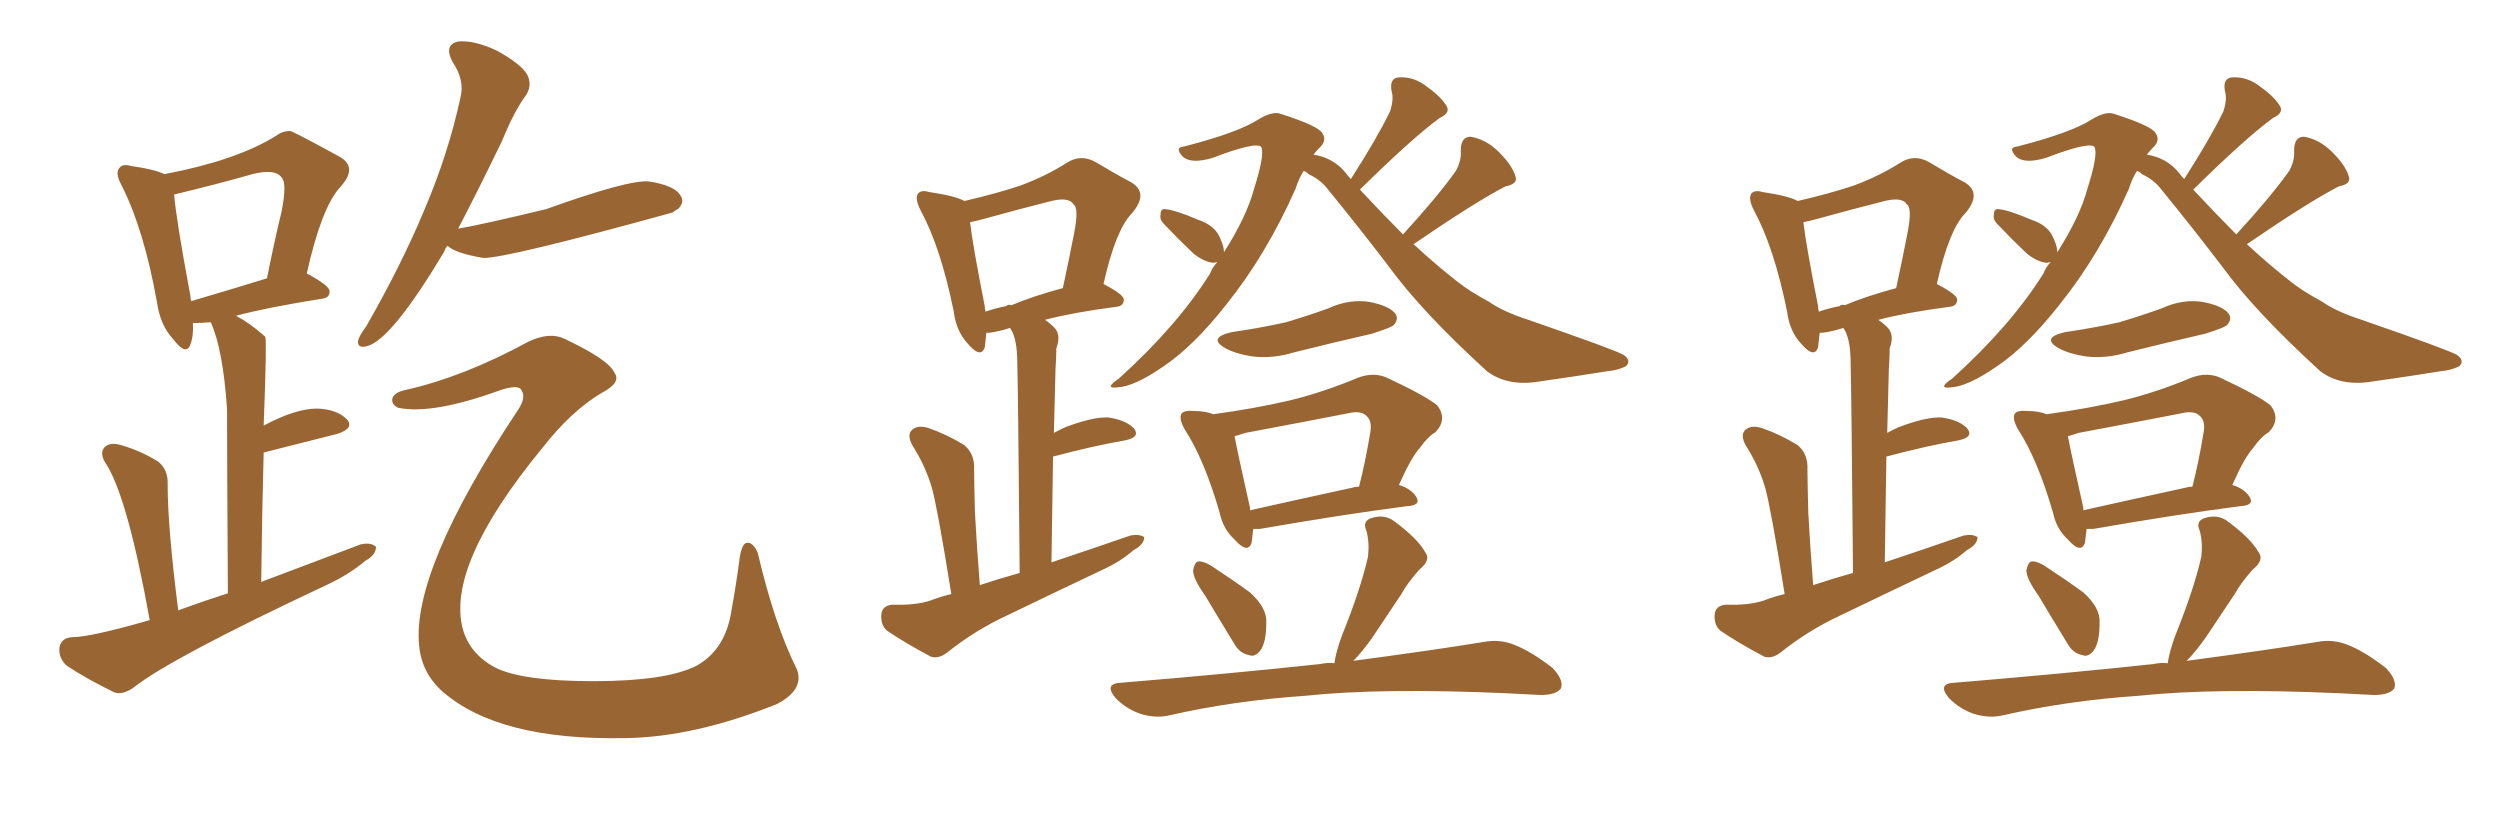 <svg xmlns="http://www.w3.org/2000/svg" xmlns:xlink="http://www.w3.org/1999/xlink" width="450" height="150"><path fill="#996633" padding="10" d="M80.57 44.24L80.57 44.24Q80.13 44.68 79.98 45.26L79.98 45.26Q70.61 60.94 66.21 62.26L66.21 62.26Q64.31 62.84 64.45 61.38L64.45 61.38Q64.60 60.50 65.92 58.74L65.92 58.74Q72.22 47.75 76.32 37.94L76.32 37.94Q80.71 27.69 82.91 17.43L82.91 17.43Q83.64 14.36 81.45 11.13L81.45 11.13Q79.83 8.06 82.47 7.47L82.47 7.47Q85.25 7.18 89.36 9.08L89.36 9.08Q93.90 11.57 94.92 13.48L94.92 13.48Q95.80 15.23 94.78 16.99L94.78 16.99Q92.58 19.92 90.38 25.34L90.38 25.34Q86.13 34.13 82.47 41.16L82.47 41.16Q86.72 40.43 98.29 37.65L98.29 37.65Q113.38 32.23 116.89 32.67L116.89 32.67Q121.44 33.40 122.46 35.16L122.46 35.16Q123.34 36.33 122.02 37.65L122.02 37.65Q121.58 37.79 121.14 38.23L121.14 38.23Q91.41 46.44 87.01 46.44L87.01 46.44Q81.88 45.56 80.57 44.24ZM73.10 70.17L73.10 70.17Q83.50 67.82 95.07 61.52L95.07 61.52Q99.02 59.62 101.81 61.08L101.81 61.08Q109.57 64.75 110.60 67.09L110.60 67.09Q111.91 68.85 108.25 70.75L108.25 70.75Q102.83 73.97 97.56 80.71L97.56 80.71Q80.13 101.95 83.35 113.38L83.35 113.38Q84.67 117.77 89.06 120.12L89.06 120.12Q93.90 122.61 106.79 122.61L106.79 122.61Q119.97 122.61 125.39 119.82L125.39 119.82Q130.66 116.89 131.69 109.72L131.69 109.72Q132.57 104.88 133.15 100.34L133.15 100.34Q133.59 97.71 134.47 97.71L134.47 97.71Q135.50 97.56 136.38 99.46L136.38 99.46Q139.45 112.50 143.41 120.41L143.41 120.41Q144.87 124.07 139.89 126.71L139.89 126.71Q124.95 132.71 112.50 132.86L112.50 132.86Q89.79 133.30 79.69 124.51L79.69 124.51Q75.88 121.14 75.44 116.16L75.44 116.16Q74.12 102.69 93.02 74.12L93.02 74.12Q94.78 71.63 93.90 70.31L93.90 70.31Q93.46 69.14 90.23 70.17L90.23 70.17Q77.78 74.71 71.63 73.39L71.63 73.39Q70.46 72.80 70.61 71.78L70.61 71.78Q70.90 70.61 73.10 70.17ZM26.95 111.62L26.95 111.62Q22.85 88.92 18.90 83.20L18.90 83.20Q17.87 81.45 18.90 80.42L18.90 80.42Q19.92 79.54 21.83 80.13L21.83 80.13Q25.34 81.15 28.42 83.06L28.42 83.06Q30.32 84.52 30.18 87.30L30.18 87.30Q30.18 94.92 32.08 109.86L32.08 109.86Q36.47 108.25 41.02 106.79L41.02 106.79Q40.87 83.06 40.87 73.68L40.87 73.68Q40.14 62.84 37.94 58.01L37.94 58.01Q36.04 58.15 34.72 58.15L34.72 58.15Q34.86 60.50 34.28 61.96L34.28 61.96Q33.54 64.16 31.20 61.08L31.20 61.08Q28.86 58.59 28.27 54.49L28.27 54.49Q25.93 41.31 21.83 33.25L21.83 33.25Q20.65 31.05 21.53 30.18L21.53 30.18Q22.12 29.44 23.58 29.88L23.58 29.88Q27.83 30.47 29.59 31.35L29.59 31.35Q42.63 28.86 49.66 24.46L49.66 24.46Q50.83 23.58 52.15 23.58L52.15 23.58Q52.44 23.44 61.23 28.27L61.23 28.27Q64.45 30.18 61.23 33.69L61.23 33.69Q57.86 37.35 55.22 49.22L55.22 49.22Q59.33 51.42 59.33 52.44L59.33 52.44Q59.33 53.61 58.01 53.76L58.01 53.76Q47.90 55.37 42.48 56.84L42.48 56.84Q44.97 58.15 47.61 60.50L47.61 60.50Q47.61 60.50 47.75 60.64L47.75 60.64Q48.05 61.23 47.46 76.61L47.46 76.61Q53.17 73.54 57.13 73.54L57.13 73.54Q60.64 73.68 62.40 75.44L62.40 75.44Q63.87 77.05 60.79 78.08L60.79 78.08Q55.08 79.54 47.46 81.45L47.46 81.45Q47.17 91.99 47.02 104.74L47.02 104.74Q56.40 101.22 64.89 98.00L64.89 98.00Q66.80 97.56 67.68 98.44L67.68 98.44Q67.68 99.90 65.77 100.93L65.77 100.93Q62.84 103.42 58.74 105.32L58.74 105.32Q30.62 118.51 24.02 123.78L24.02 123.78Q22.12 125.10 20.65 124.66L20.65 124.66Q15.53 122.17 12.01 119.82L12.01 119.82Q10.55 118.51 10.69 116.60L10.69 116.60Q10.99 114.84 12.89 114.70L12.89 114.70Q16.26 114.70 26.95 111.62ZM34.42 54.20L34.42 54.20L34.42 54.20Q40.43 52.44 48.05 50.10L48.05 50.10Q49.37 43.51 50.68 38.09L50.68 38.09Q51.71 32.96 50.68 31.93L50.68 31.93Q49.51 30.32 45.41 31.35L45.41 31.35Q39.26 33.11 31.35 35.01L31.35 35.01Q31.64 39.11 34.28 53.32L34.28 53.32Q34.28 53.76 34.42 54.20ZM254.44 43.95L254.44 43.95Q258.54 47.75 262.50 50.83L262.50 50.83Q264.55 52.44 268.07 54.35L268.07 54.35Q270.56 56.10 275.10 57.57L275.10 57.57Q290.33 62.84 292.24 63.87L292.24 63.87Q293.70 64.89 292.68 65.92L292.68 65.92Q291.21 66.65 289.45 66.80L289.45 66.80Q284.03 67.68 276.86 68.70L276.86 68.70Q271.29 69.58 267.63 66.80L267.63 66.80Q255.91 56.10 250.05 48.05L250.05 48.05Q244.92 41.31 239.06 34.13L239.06 34.13Q237.74 32.37 235.55 31.35L235.55 31.35Q235.11 30.91 234.67 30.76L234.67 30.76Q233.79 32.08 233.20 33.98L233.20 33.98Q227.93 45.85 220.75 54.79L220.75 54.79Q214.89 62.26 209.47 65.92L209.47 65.92Q204.20 69.58 201.12 69.73L201.12 69.73Q198.63 70.02 201.42 68.12L201.42 68.12Q211.96 58.59 217.82 49.22L217.82 49.22Q218.26 48.05 219.14 47.17L219.14 47.17Q218.55 47.31 218.41 47.31L218.41 47.31Q216.80 47.17 214.89 45.70L214.89 45.70Q212.11 43.07 209.47 40.28L209.47 40.28Q208.74 39.55 208.89 38.67L208.89 38.67Q208.89 37.50 209.77 37.65L209.77 37.65Q211.52 37.79 215.63 39.55L215.63 39.55Q218.26 40.43 219.29 42.19L219.29 42.19Q220.31 44.09 220.31 45.41L220.31 45.41Q224.41 38.96 225.73 33.98L225.73 33.98Q227.64 27.98 227.05 26.51L227.05 26.51Q226.32 25.34 218.26 28.42L218.26 28.42Q214.31 29.59 212.84 28.13L212.84 28.13Q211.38 26.51 213.13 26.37L213.13 26.37Q222.80 23.88 226.46 21.53L226.46 21.53Q229.10 19.92 230.57 20.51L230.57 20.51Q237.45 22.71 238.04 24.02L238.04 24.02Q238.92 25.34 237.45 26.66L237.45 26.66Q236.87 27.25 236.43 27.83L236.43 27.83Q240.09 28.42 242.29 31.20L242.29 31.20Q242.58 31.64 243.16 32.23L243.16 32.23Q247.85 24.90 250.20 20.07L250.20 20.07Q250.93 17.87 250.49 16.41L250.49 16.41Q250.05 14.06 251.81 13.92L251.81 13.92Q254.59 13.77 256.93 15.67L256.93 15.67Q259.42 17.43 260.45 19.19L260.45 19.19Q261.04 20.36 259.13 21.24L259.13 21.24Q254.15 24.90 244.78 34.13L244.78 34.13Q248.88 38.53 252.54 42.19L252.54 42.19Q258.84 35.30 262.06 30.76L262.06 30.76Q263.09 28.86 262.94 27.10L262.94 27.10Q262.94 24.61 264.70 24.61L264.70 24.61Q267.48 25.05 269.82 27.39L269.82 27.39Q272.17 29.74 272.75 31.64L272.75 31.64Q273.34 33.11 271.00 33.54L271.00 33.54Q265.58 36.33 254.44 43.95ZM221.78 59.77L221.78 59.77Q226.90 59.03 231.45 58.01L231.45 58.01Q235.40 56.84 239.06 55.52L239.06 55.52Q242.87 53.76 246.53 54.35L246.53 54.35Q250.20 55.08 251.22 56.54L251.22 56.54Q251.81 57.57 250.78 58.59L250.78 58.59Q250.20 59.03 246.97 60.06L246.97 60.06Q239.94 61.67 232.91 63.43L232.91 63.43Q229.10 64.60 225.44 64.16L225.44 64.16Q222.51 63.72 220.61 62.70L220.61 62.70Q217.24 60.79 221.78 59.77ZM225.59 95.21L225.59 95.21Q225.44 96.68 225.29 97.71L225.29 97.71Q224.56 99.76 222.22 97.12L222.22 97.12Q220.17 95.21 219.58 92.43L219.58 92.43Q216.80 82.76 213.28 77.34L213.28 77.34Q212.11 75.29 212.70 74.41L212.70 74.41Q213.28 73.83 214.75 73.97L214.75 73.97Q216.94 73.97 218.41 74.56L218.41 74.56Q225.88 73.54 232.18 72.07L232.18 72.07Q238.18 70.61 244.48 67.97L244.48 67.97Q247.27 66.94 249.61 67.97L249.61 67.97Q256.49 71.19 258.69 72.95L258.69 72.95Q260.60 75.44 258.40 77.78L258.40 77.78Q256.93 78.66 255.62 80.57L255.62 80.57Q254.00 82.32 251.81 87.30L251.81 87.30Q253.86 87.89 254.88 89.36L254.88 89.36Q255.91 90.97 253.27 91.11L253.27 91.11Q241.85 92.58 226.76 95.21L226.76 95.21Q226.03 95.21 225.59 95.21ZM243.60 87.74L243.60 87.74Q244.04 87.60 244.63 87.60L244.63 87.60Q245.80 83.06 246.68 77.64L246.68 77.64Q246.97 75.73 245.95 74.85L245.95 74.85Q244.92 73.83 242.58 74.41L242.58 74.41Q233.50 76.17 224.12 77.93L224.12 77.93Q222.80 78.37 222.22 78.52L222.22 78.52Q222.80 81.59 225 91.41L225 91.41Q225 91.70 225 91.85L225 91.85Q233.50 89.94 243.60 87.74ZM216.94 107.23L216.94 107.23Q214.75 104.15 214.75 102.69L214.75 102.69Q215.04 101.22 215.63 101.07L215.63 101.07Q216.50 100.93 217.97 101.81L217.97 101.81Q221.78 104.30 225 106.64L225 106.64Q228.08 109.42 227.93 112.06L227.93 112.06Q227.93 115.58 226.90 117.04L226.90 117.04Q225.88 118.36 224.85 117.92L224.85 117.92Q223.10 117.63 222.07 115.72L222.07 115.72Q219.29 111.18 216.94 107.23ZM240.23 119.38L240.23 119.38Q240.23 119.24 240.23 119.09L240.23 119.09Q240.53 117.19 241.55 114.40L241.55 114.40Q244.92 106.05 246.24 100.20L246.24 100.20Q246.53 97.71 245.95 95.51L245.95 95.51Q245.21 93.90 246.68 93.31L246.68 93.31Q249.17 92.43 251.07 93.90L251.07 93.90Q255.18 96.97 256.49 99.32L256.49 99.32Q257.67 100.78 255.47 102.54L255.47 102.54Q253.27 105.03 252.25 106.93L252.25 106.93Q249.32 111.33 246.97 114.84L246.97 114.84Q245.07 117.48 243.60 118.95L243.60 118.95Q257.96 117.04 266.89 115.58L266.89 115.58Q269.82 114.99 272.46 116.02L272.46 116.02Q275.54 117.19 279.49 120.26L279.49 120.26Q281.54 122.46 280.96 123.93L280.96 123.93Q280.08 125.10 277.29 125.10L277.29 125.10Q274.51 124.95 271.44 124.80L271.44 124.80Q248.73 123.78 234.96 125.24L234.96 125.24Q222.07 126.12 210.50 128.76L210.50 128.76Q208.01 129.35 205.22 128.47L205.22 128.47Q202.73 127.59 200.83 125.68L200.83 125.68Q198.63 123.05 201.71 122.90L201.71 122.90Q221.19 121.29 237.60 119.53L237.60 119.53Q238.92 119.24 240.23 119.38ZM171.24 106.93L171.24 106.93Q168.75 91.41 167.72 87.74L167.72 87.74Q166.55 83.79 164.21 80.13L164.21 80.13Q163.18 78.22 164.21 77.34L164.21 77.34Q165.23 76.46 167.14 77.05L167.14 77.05Q170.51 78.22 173.58 80.13L173.58 80.13Q175.49 81.74 175.34 84.52L175.34 84.52Q175.34 86.13 175.49 92.29L175.49 92.29Q175.78 97.71 176.37 105.32L176.37 105.32Q179.88 104.15 183.54 103.13L183.54 103.13Q183.25 69.29 183.11 65.33L183.11 65.33Q183.11 61.67 182.23 59.77L182.23 59.77Q181.93 59.18 181.79 59.03L181.79 59.03Q180.47 59.47 179.59 59.62L179.59 59.62Q178.42 59.91 177.54 59.91L177.54 59.91Q177.39 61.52 177.25 62.55L177.25 62.55Q176.51 64.60 174.17 61.82L174.17 61.82Q172.12 59.62 171.68 56.10L171.68 56.10Q169.34 44.53 165.67 37.79L165.67 37.79Q164.65 35.74 165.23 34.86L165.23 34.86Q165.82 34.13 167.29 34.57L167.29 34.57Q172.12 35.30 173.58 36.18L173.58 36.18Q179.30 34.86 183.69 33.40L183.69 33.40Q188.38 31.64 192.04 29.30L192.04 29.30Q194.53 27.69 197.17 29.15L197.17 29.15Q200.83 31.35 203.61 32.81L203.61 32.81Q206.84 34.72 203.76 38.38L203.76 38.38Q200.83 41.31 198.63 51.12L198.63 51.12Q202.29 53.03 202.29 53.91L202.29 53.91Q202.29 55.08 200.98 55.22L200.98 55.22Q193.07 56.25 188.09 57.57L188.09 57.57Q188.96 58.15 189.84 59.03L189.84 59.03Q191.02 60.35 190.14 62.70L190.14 62.70Q190.14 64.16 189.99 66.50L189.99 66.50Q189.84 71.78 189.70 77.93L189.70 77.93Q190.72 77.34 191.75 76.90L191.75 76.90Q196.73 75 199.51 75.15L199.51 75.15Q202.59 75.59 204.05 77.05L204.05 77.05Q205.37 78.66 202.59 79.25L202.59 79.25Q196.73 80.27 189.55 82.18L189.55 82.18Q189.40 90.97 189.26 101.22L189.26 101.22Q196.73 98.73 203.47 96.39L203.47 96.39Q205.08 96.09 205.96 96.68L205.96 96.68Q205.96 98.00 204.05 99.02L204.05 99.02Q201.71 101.07 198.49 102.54L198.49 102.54Q189.84 106.64 181.35 110.74L181.35 110.74Q175.63 113.38 170.65 117.33L170.65 117.33Q169.04 118.65 167.58 118.21L167.58 118.21Q162.89 115.72 159.67 113.53L159.67 113.53Q158.50 112.50 158.64 110.60L158.64 110.60Q158.79 108.98 160.69 108.84L160.69 108.84Q164.79 108.98 167.43 108.11L167.43 108.11Q169.34 107.37 171.24 106.93ZM181.35 54.93L181.35 54.93L181.35 54.93Q181.64 54.79 182.08 54.93L182.08 54.93Q185.89 53.32 191.31 51.86L191.31 51.86Q192.48 46.44 193.36 41.89L193.36 41.89Q194.24 37.35 193.21 36.77L193.21 36.77Q192.33 35.30 188.67 36.33L188.67 36.33Q183.40 37.65 177.10 39.40L177.10 39.40Q175.49 39.84 174.61 39.99L174.61 39.99Q175.05 43.95 177.25 55.08L177.25 55.08Q177.25 55.52 177.39 56.10L177.39 56.10Q179.00 55.52 181.20 55.08L181.20 55.08Q181.20 54.93 181.35 54.93ZM404.44 43.95L404.44 43.95Q408.54 47.75 412.50 50.83L412.50 50.83Q414.55 52.44 418.07 54.35L418.07 54.35Q420.56 56.10 425.10 57.57L425.10 57.57Q440.33 62.84 442.24 63.87L442.24 63.87Q443.70 64.89 442.68 65.92L442.68 65.92Q441.21 66.65 439.45 66.80L439.45 66.80Q434.03 67.68 426.86 68.70L426.86 68.70Q421.29 69.58 417.63 66.80L417.63 66.80Q405.91 56.10 400.05 48.05L400.05 48.05Q394.92 41.31 389.06 34.13L389.06 34.13Q387.74 32.37 385.55 31.35L385.55 31.35Q385.11 30.91 384.67 30.76L384.67 30.76Q383.79 32.08 383.20 33.98L383.20 33.98Q377.93 45.85 370.75 54.79L370.75 54.79Q364.89 62.26 359.47 65.92L359.47 65.92Q354.20 69.58 351.12 69.73L351.12 69.73Q348.63 70.02 351.42 68.12L351.42 68.12Q361.96 58.59 367.82 49.22L367.82 49.22Q368.26 48.05 369.14 47.17L369.14 47.17Q368.55 47.31 368.41 47.31L368.41 47.31Q366.80 47.17 364.89 45.70L364.89 45.70Q362.11 43.07 359.47 40.28L359.47 40.28Q358.74 39.55 358.89 38.67L358.89 38.67Q358.89 37.50 359.77 37.65L359.77 37.65Q361.52 37.79 365.63 39.55L365.63 39.55Q368.26 40.43 369.29 42.19L369.29 42.19Q370.31 44.09 370.31 45.41L370.31 45.41Q374.41 38.96 375.73 33.98L375.73 33.98Q377.64 27.98 377.05 26.51L377.05 26.51Q376.32 25.34 368.26 28.42L368.26 28.42Q364.31 29.59 362.84 28.13L362.84 28.13Q361.38 26.51 363.13 26.37L363.13 26.37Q372.80 23.88 376.46 21.53L376.46 21.53Q379.10 19.92 380.57 20.51L380.57 20.51Q387.45 22.71 388.04 24.02L388.04 24.02Q388.92 25.34 387.45 26.66L387.45 26.66Q386.87 27.25 386.43 27.83L386.43 27.83Q390.09 28.42 392.29 31.20L392.29 31.20Q392.58 31.64 393.16 32.23L393.16 32.23Q397.85 24.90 400.20 20.07L400.20 20.07Q400.93 17.87 400.49 16.41L400.49 16.41Q400.05 14.06 401.81 13.92L401.81 13.92Q404.59 13.77 406.93 15.67L406.93 15.67Q409.42 17.43 410.45 19.19L410.45 19.19Q411.04 20.36 409.13 21.24L409.13 21.24Q404.15 24.90 394.78 34.13L394.78 34.13Q398.88 38.53 402.54 42.19L402.54 42.19Q408.84 35.30 412.06 30.76L412.06 30.76Q413.09 28.86 412.94 27.10L412.94 27.10Q412.94 24.61 414.70 24.61L414.70 24.61Q417.48 25.05 419.82 27.39L419.82 27.39Q422.17 29.74 422.75 31.64L422.75 31.64Q423.34 33.11 421.00 33.54L421.00 33.54Q415.58 36.33 404.44 43.95ZM371.78 59.77L371.78 59.77Q376.90 59.03 381.45 58.01L381.45 58.01Q385.40 56.84 389.06 55.52L389.06 55.52Q392.87 53.76 396.53 54.35L396.53 54.35Q400.20 55.08 401.22 56.54L401.22 56.54Q401.81 57.57 400.78 58.59L400.78 58.59Q400.20 59.03 396.97 60.06L396.97 60.06Q389.94 61.67 382.91 63.43L382.91 63.43Q379.10 64.60 375.44 64.16L375.44 64.16Q372.51 63.72 370.61 62.70L370.61 62.70Q367.24 60.79 371.78 59.77ZM375.59 95.21L375.59 95.21Q375.44 96.68 375.29 97.71L375.29 97.71Q374.56 99.76 372.22 97.12L372.22 97.12Q370.17 95.21 369.58 92.43L369.58 92.43Q366.80 82.76 363.28 77.34L363.28 77.34Q362.11 75.29 362.70 74.41L362.70 74.41Q363.28 73.83 364.75 73.97L364.75 73.97Q366.94 73.97 368.41 74.56L368.41 74.56Q375.88 73.54 382.18 72.07L382.18 72.07Q388.18 70.61 394.48 67.97L394.48 67.97Q397.27 66.94 399.61 67.97L399.61 67.97Q406.49 71.19 408.69 72.95L408.69 72.95Q410.60 75.44 408.40 77.78L408.40 77.78Q406.93 78.66 405.62 80.57L405.62 80.57Q404.00 82.32 401.81 87.30L401.81 87.30Q403.86 87.89 404.88 89.36L404.88 89.36Q405.91 90.97 403.27 91.11L403.27 91.11Q391.85 92.58 376.76 95.21L376.76 95.21Q376.03 95.21 375.59 95.21ZM393.60 87.74L393.60 87.74Q394.04 87.60 394.63 87.60L394.63 87.60Q395.80 83.06 396.68 77.64L396.68 77.64Q396.97 75.73 395.95 74.85L395.95 74.85Q394.92 73.83 392.58 74.41L392.58 74.41Q383.50 76.17 374.12 77.93L374.12 77.93Q372.80 78.37 372.22 78.52L372.22 78.52Q372.80 81.59 375 91.41L375 91.41Q375 91.70 375 91.85L375 91.85Q383.50 89.94 393.60 87.74ZM366.94 107.23L366.94 107.23Q364.75 104.15 364.75 102.69L364.75 102.69Q365.04 101.22 365.63 101.07L365.63 101.07Q366.50 100.93 367.97 101.81L367.97 101.81Q371.78 104.30 375 106.64L375 106.64Q378.08 109.42 377.93 112.06L377.93 112.06Q377.93 115.58 376.90 117.04L376.90 117.04Q375.88 118.36 374.85 117.92L374.85 117.92Q373.10 117.63 372.07 115.72L372.07 115.72Q369.29 111.18 366.94 107.23ZM390.23 119.38L390.23 119.38Q390.23 119.24 390.23 119.09L390.23 119.09Q390.53 117.19 391.55 114.40L391.55 114.40Q394.92 106.05 396.24 100.20L396.24 100.20Q396.53 97.71 395.95 95.51L395.95 95.51Q395.21 93.90 396.68 93.31L396.68 93.31Q399.17 92.43 401.07 93.90L401.07 93.90Q405.18 96.97 406.49 99.32L406.49 99.32Q407.67 100.78 405.47 102.54L405.47 102.54Q403.27 105.03 402.25 106.93L402.25 106.93Q399.32 111.33 396.97 114.84L396.97 114.84Q395.07 117.48 393.60 118.95L393.60 118.95Q407.96 117.04 416.89 115.58L416.89 115.58Q419.82 114.99 422.46 116.02L422.46 116.02Q425.54 117.19 429.49 120.26L429.49 120.26Q431.54 122.46 430.96 123.93L430.96 123.93Q430.08 125.10 427.29 125.10L427.29 125.10Q424.51 124.95 421.44 124.80L421.44 124.80Q398.73 123.78 384.96 125.24L384.96 125.24Q372.07 126.12 360.50 128.76L360.50 128.76Q358.01 129.35 355.22 128.47L355.22 128.47Q352.73 127.59 350.83 125.68L350.83 125.68Q348.63 123.05 351.71 122.90L351.71 122.90Q371.19 121.29 387.60 119.53L387.60 119.53Q388.92 119.24 390.23 119.38ZM321.24 106.93L321.24 106.93Q318.75 91.41 317.72 87.74L317.72 87.74Q316.55 83.79 314.21 80.13L314.21 80.13Q313.18 78.22 314.21 77.34L314.21 77.34Q315.23 76.46 317.14 77.05L317.14 77.05Q320.51 78.22 323.58 80.13L323.58 80.13Q325.49 81.74 325.34 84.52L325.34 84.52Q325.34 86.13 325.49 92.29L325.49 92.29Q325.78 97.71 326.37 105.32L326.37 105.32Q329.88 104.15 333.54 103.13L333.54 103.13Q333.25 69.29 333.11 65.33L333.11 65.33Q333.11 61.67 332.23 59.77L332.23 59.77Q331.93 59.18 331.79 59.03L331.79 59.03Q330.47 59.47 329.59 59.62L329.59 59.62Q328.42 59.91 327.54 59.91L327.54 59.91Q327.39 61.52 327.25 62.55L327.25 62.55Q326.51 64.60 324.17 61.82L324.17 61.82Q322.12 59.62 321.68 56.10L321.68 56.10Q319.34 44.53 315.67 37.79L315.67 37.79Q314.65 35.74 315.23 34.86L315.23 34.86Q315.82 34.13 317.29 34.57L317.29 34.57Q322.12 35.30 323.58 36.18L323.58 36.18Q329.30 34.86 333.69 33.40L333.69 33.40Q338.38 31.64 342.04 29.30L342.04 29.30Q344.53 27.69 347.17 29.15L347.17 29.15Q350.83 31.35 353.61 32.81L353.61 32.81Q356.84 34.72 353.76 38.38L353.76 38.38Q350.83 41.31 348.63 51.12L348.63 51.12Q352.29 53.03 352.29 53.91L352.29 53.91Q352.29 55.08 350.98 55.22L350.98 55.22Q343.07 56.25 338.09 57.57L338.09 57.57Q338.96 58.15 339.84 59.03L339.84 59.03Q341.02 60.35 340.14 62.70L340.14 62.70Q340.14 64.16 339.99 66.50L339.99 66.50Q339.84 71.78 339.70 77.93L339.70 77.93Q340.72 77.34 341.75 76.90L341.75 76.90Q346.73 75 349.51 75.15L349.51 75.15Q352.59 75.59 354.05 77.05L354.05 77.05Q355.37 78.66 352.59 79.25L352.59 79.25Q346.73 80.27 339.55 82.18L339.55 82.18Q339.40 90.97 339.26 101.22L339.26 101.22Q346.73 98.73 353.47 96.39L353.47 96.39Q355.08 96.09 355.96 96.68L355.96 96.68Q355.96 98.00 354.05 99.02L354.05 99.02Q351.71 101.07 348.49 102.54L348.49 102.54Q339.84 106.64 331.35 110.74L331.35 110.74Q325.63 113.38 320.65 117.33L320.65 117.33Q319.04 118.65 317.58 118.21L317.58 118.21Q312.89 115.72 309.67 113.53L309.67 113.53Q308.50 112.50 308.64 110.60L308.64 110.60Q308.79 108.98 310.69 108.84L310.69 108.84Q314.79 108.98 317.43 108.11L317.43 108.11Q319.34 107.37 321.24 106.93ZM331.35 54.93L331.35 54.93L331.35 54.93Q331.64 54.79 332.08 54.93L332.08 54.93Q335.89 53.32 341.31 51.86L341.31 51.86Q342.48 46.44 343.36 41.89L343.36 41.89Q344.24 37.35 343.21 36.77L343.21 36.77Q342.33 35.30 338.67 36.33L338.67 36.33Q333.40 37.65 327.10 39.40L327.10 39.40Q325.49 39.84 324.61 39.99L324.61 39.99Q325.05 43.95 327.25 55.08L327.25 55.08Q327.25 55.52 327.39 56.10L327.39 56.10Q329.00 55.52 331.20 55.08L331.20 55.08Q331.20 54.93 331.35 54.93Z"/></svg>